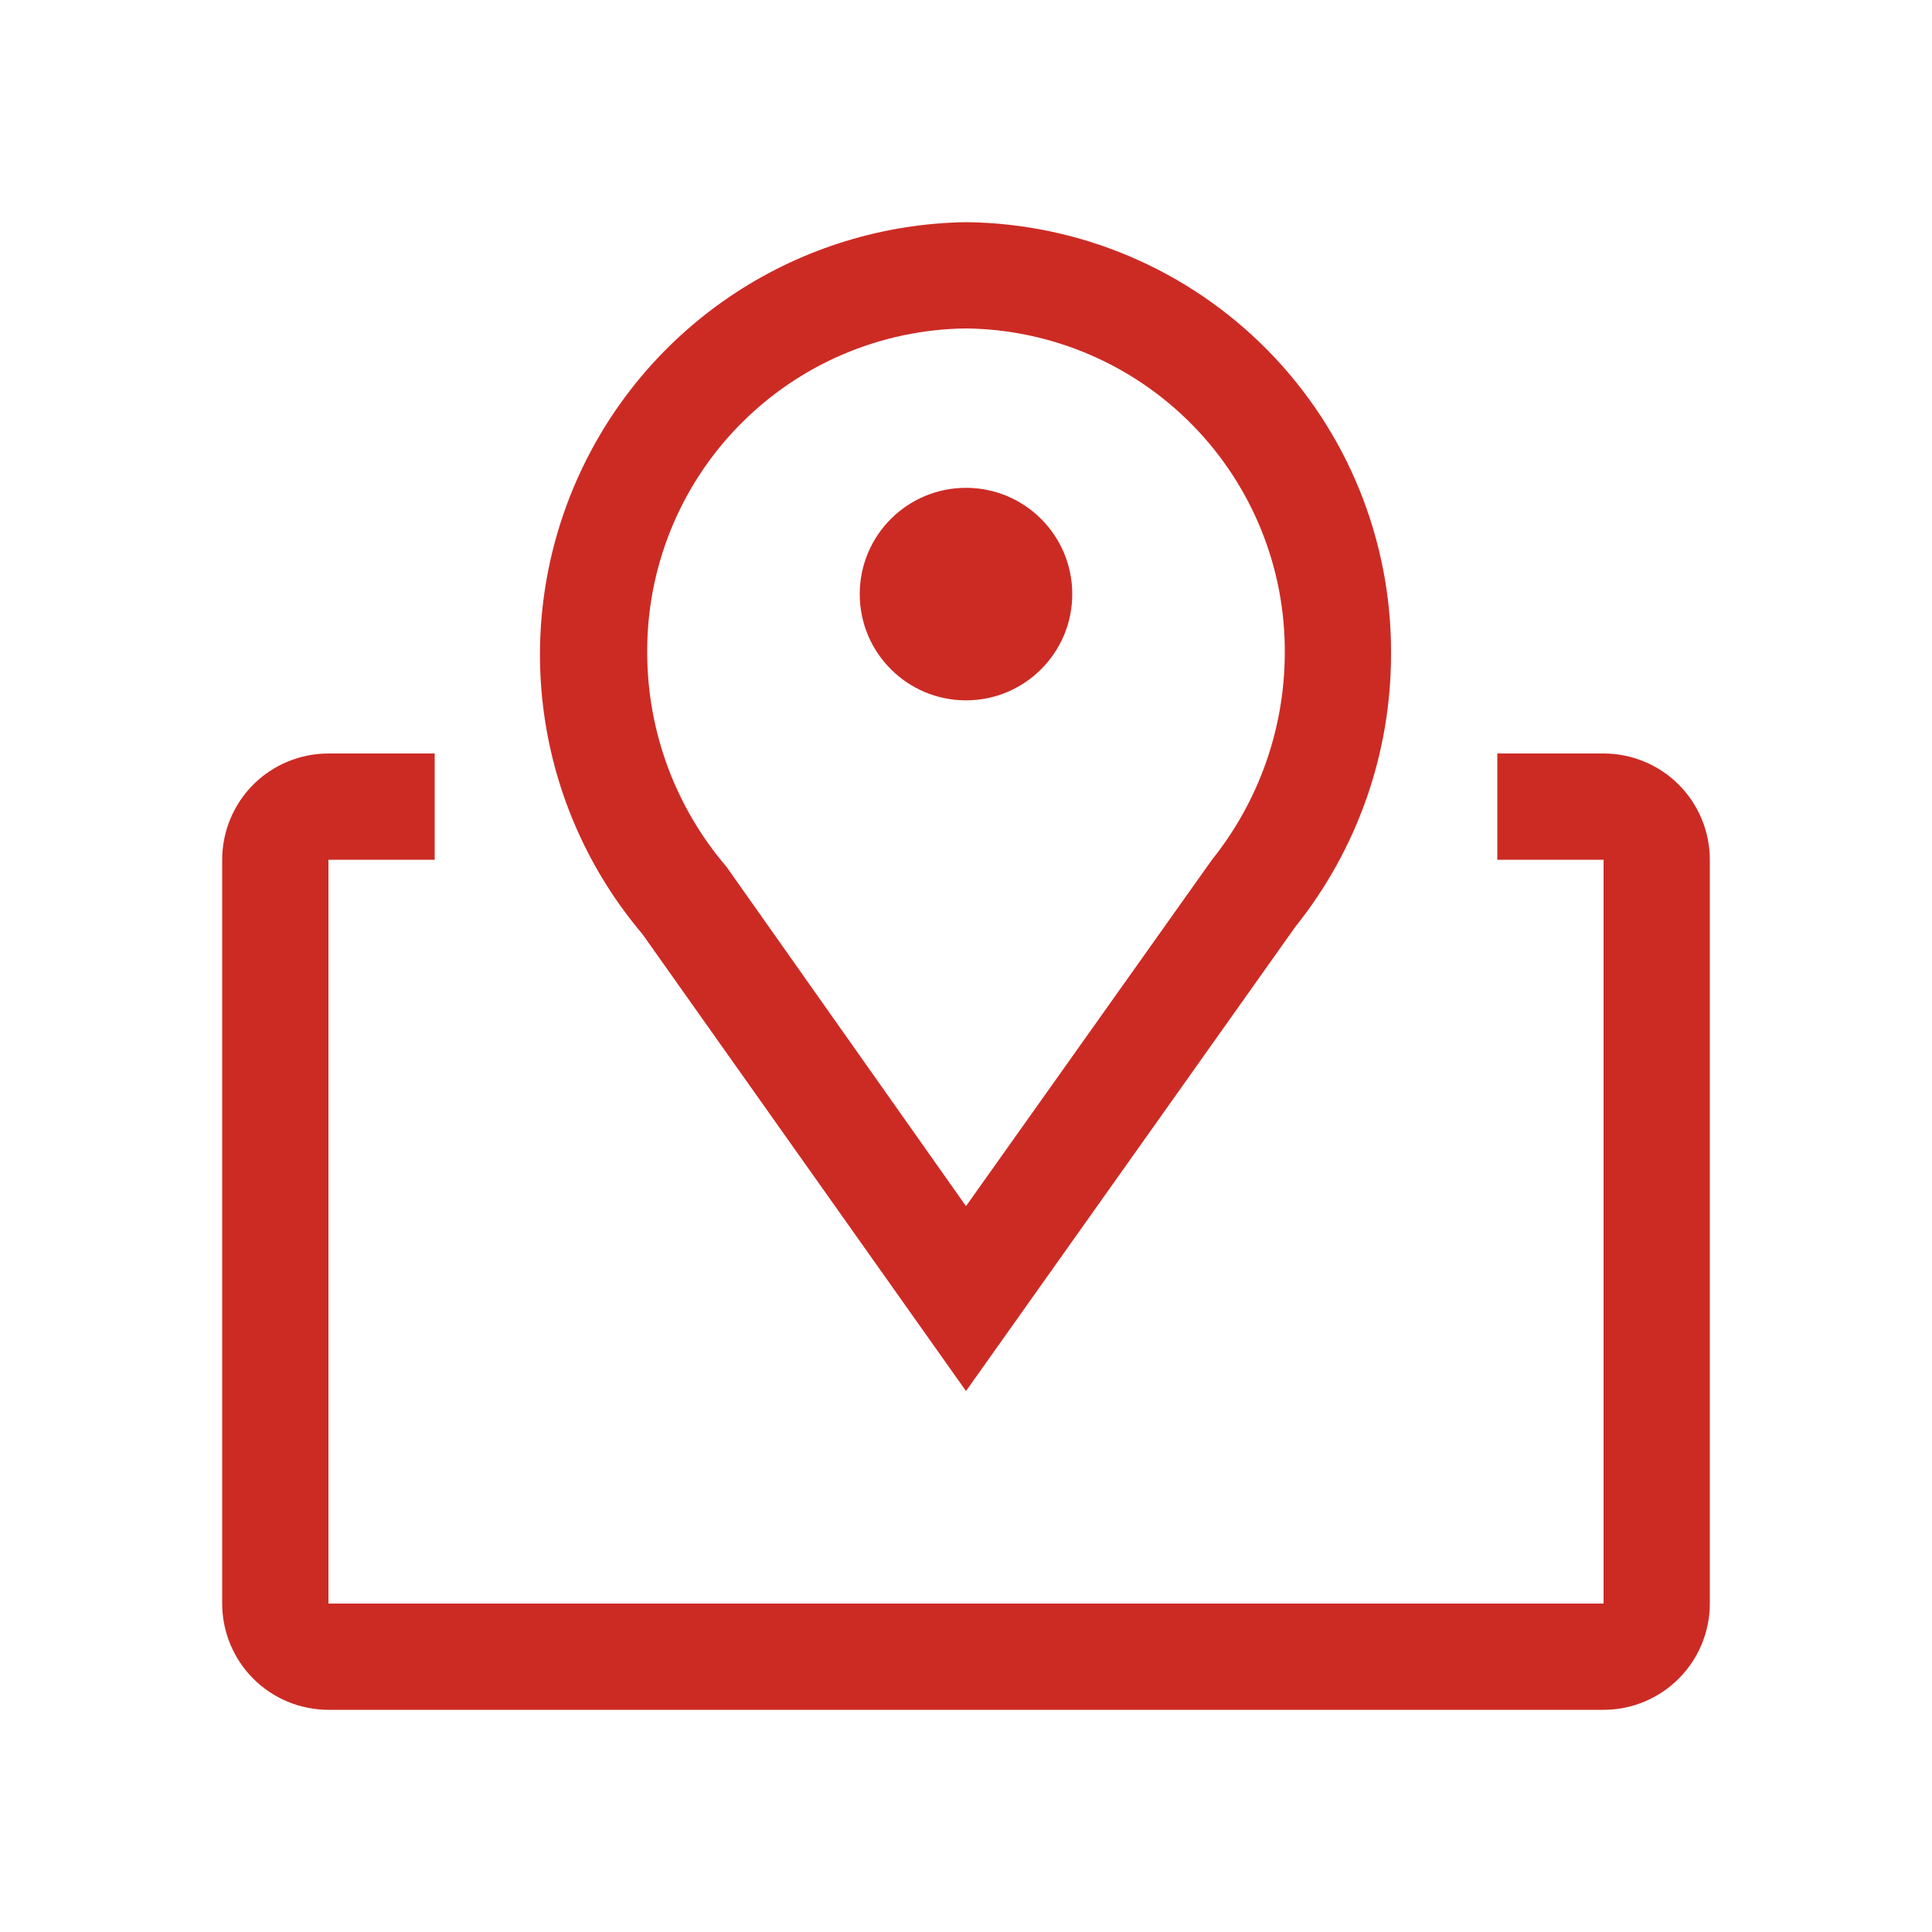 <svg width="50" height="50" viewBox="0 0 50 50" fill="none" xmlns="http://www.w3.org/2000/svg">
<path d="M25 36L16.626 24.175C15.256 22.557 14.373 20.582 14.081 18.482C13.789 16.381 14.1 14.241 14.978 12.31C15.855 10.38 17.263 8.738 19.037 7.577C20.812 6.415 22.88 5.782 25 5.75C27.939 5.779 30.748 6.972 32.809 9.067C34.871 11.162 36.018 13.989 36 16.929C36.001 19.493 35.128 21.981 33.525 23.983L25 36ZM25 8.5C22.789 8.525 20.678 9.427 19.131 11.008C17.584 12.588 16.728 14.717 16.75 16.929C16.761 18.947 17.486 20.896 18.799 22.429L25 31.215L31.366 22.25C32.577 20.739 33.24 18.864 33.25 16.929C33.272 14.717 32.416 12.588 30.869 11.008C29.322 9.427 27.211 8.525 25 8.5Z" fill="#CC2B24"/>
<path d="M25 18.125C26.519 18.125 27.75 16.894 27.75 15.375C27.75 13.856 26.519 12.625 25 12.625C23.481 12.625 22.25 13.856 22.25 15.375C22.25 16.894 23.481 18.125 25 18.125Z" fill="#CC2B24"/>
<path d="M41.5 19.5H38.75V22.25H41.5V41.5H8.5V22.25H11.25V19.5H8.5C7.771 19.5 7.071 19.79 6.555 20.305C6.04 20.821 5.75 21.521 5.75 22.25V41.5C5.75 42.229 6.04 42.929 6.555 43.444C7.071 43.96 7.771 44.25 8.5 44.25H41.5C42.229 44.25 42.929 43.96 43.444 43.444C43.96 42.929 44.25 42.229 44.25 41.5V22.25C44.25 21.521 43.96 20.821 43.444 20.305C42.929 19.79 42.229 19.5 41.5 19.5Z" fill="#CC2B24"/>
</svg>
